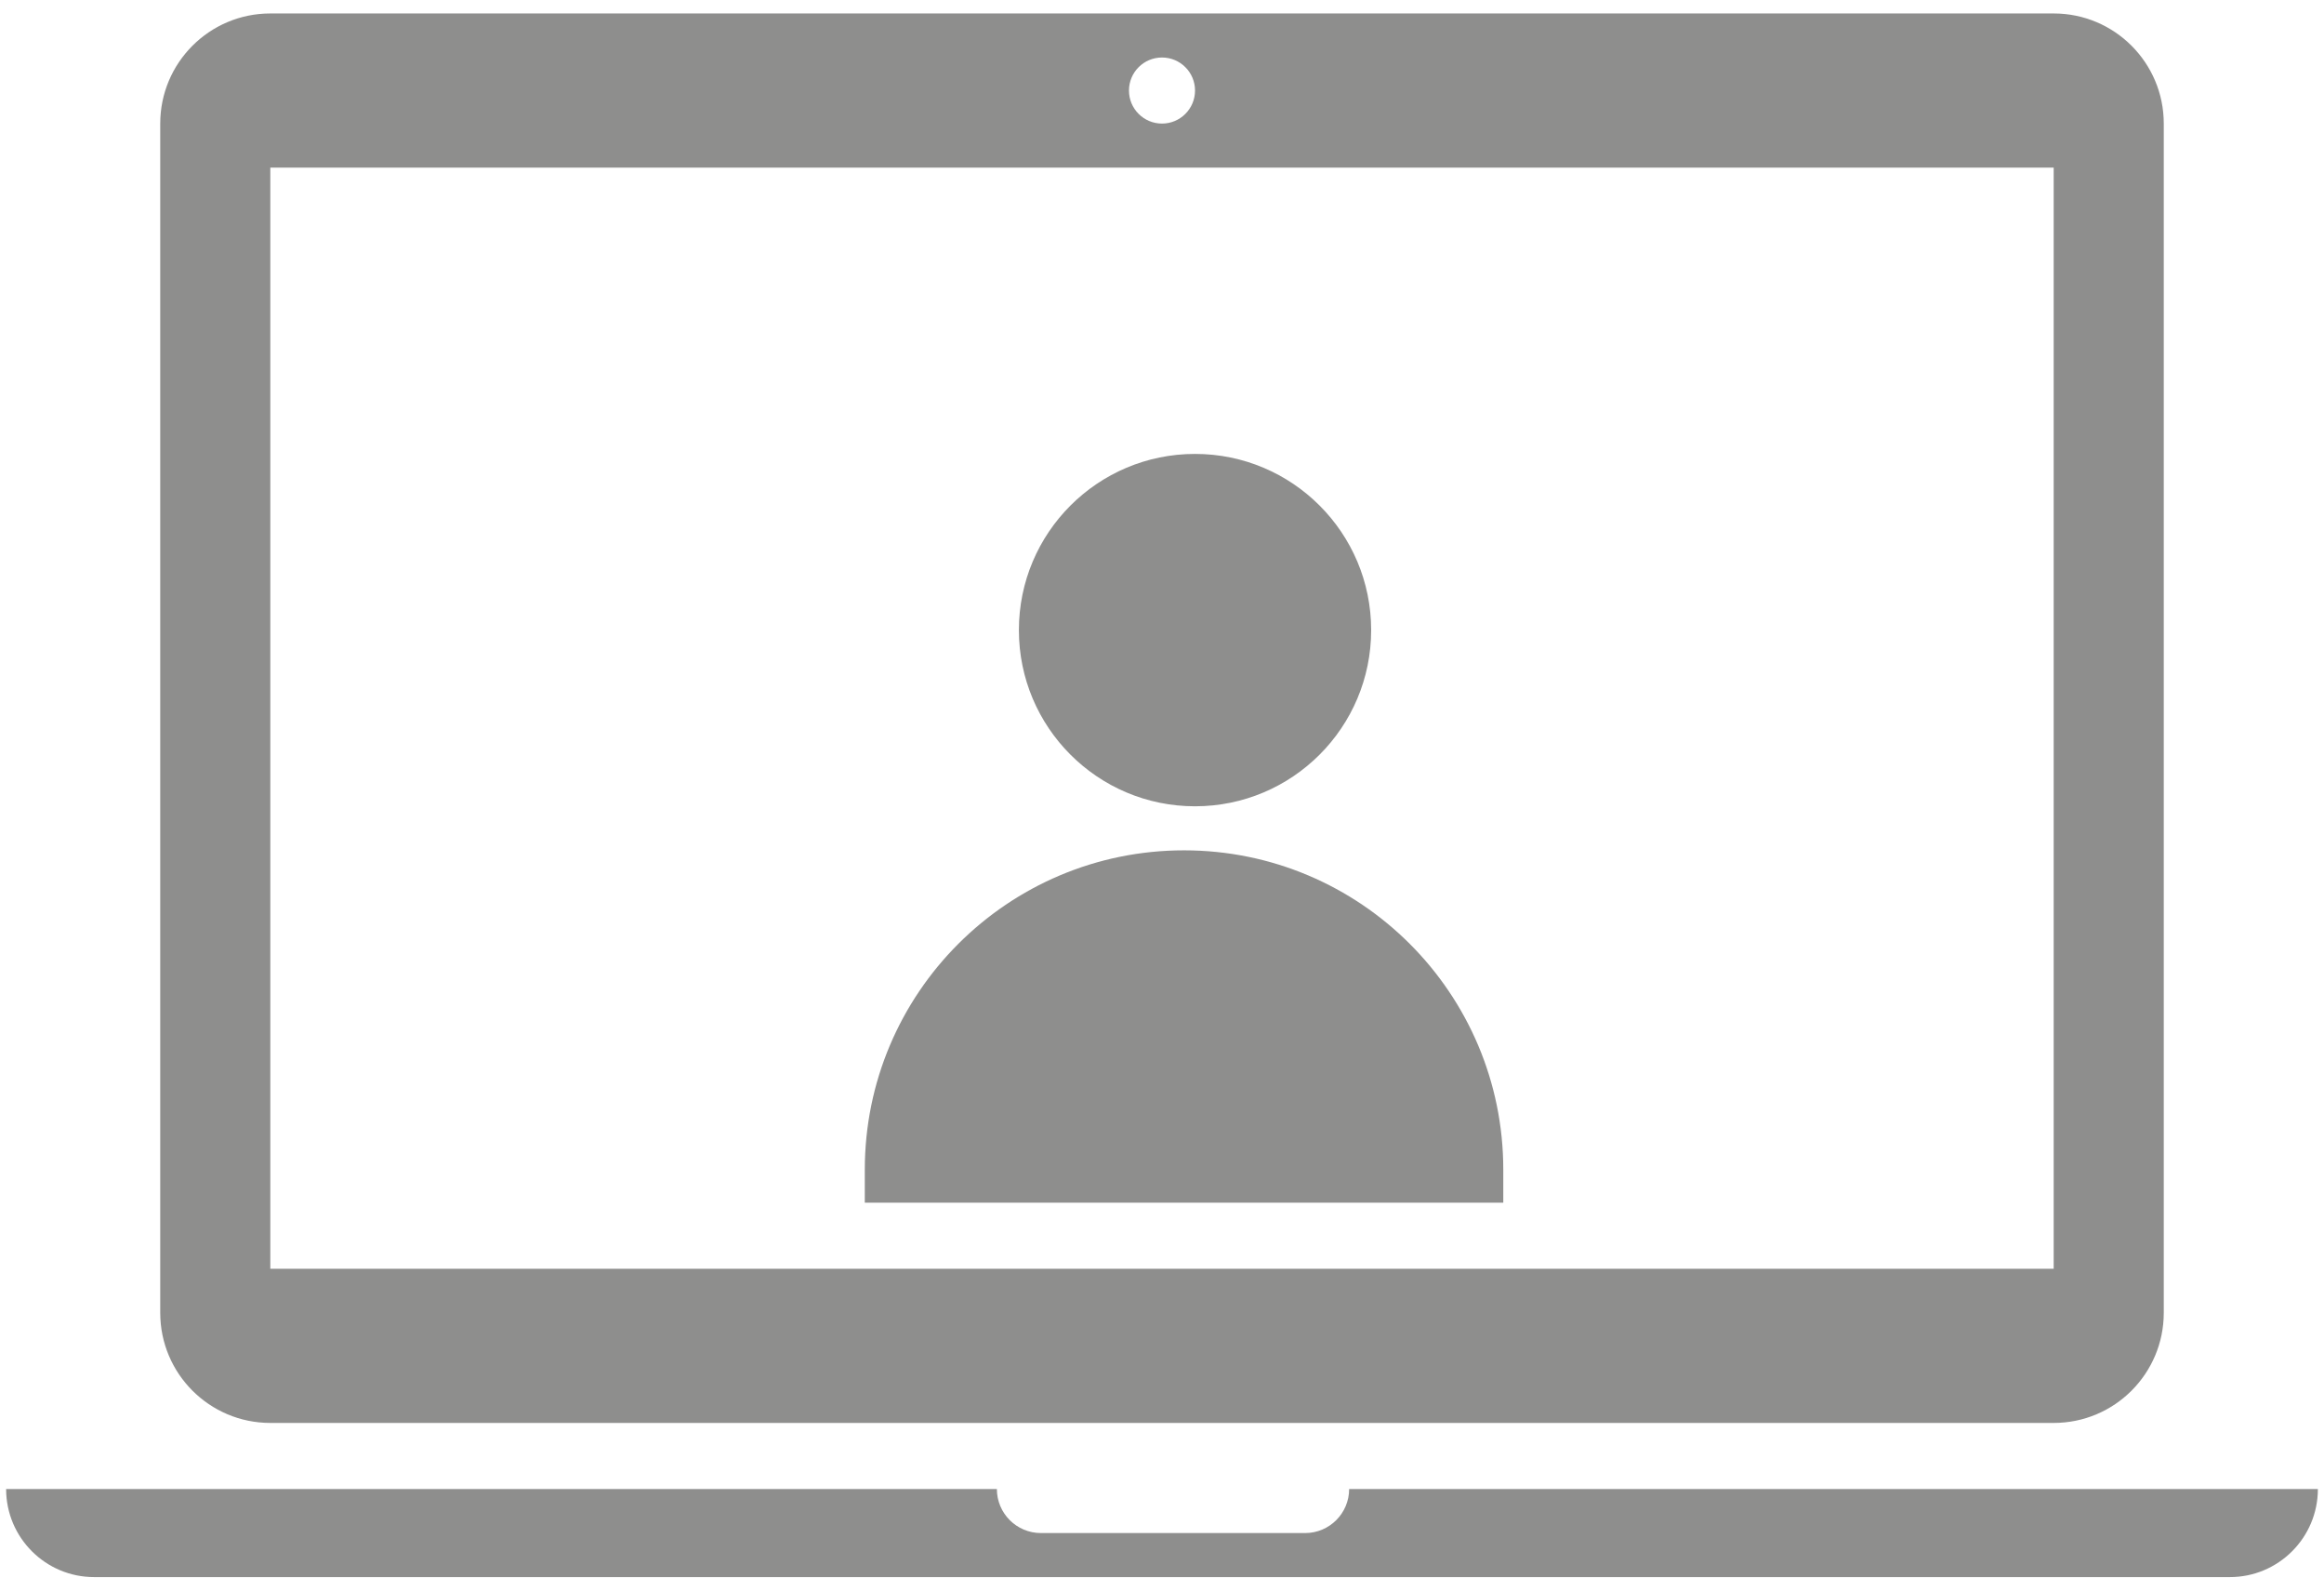 <svg width="95" height="65" viewBox="0 0 95 65" fill="none" xmlns="http://www.w3.org/2000/svg">
<g opacity="0.5">
<path fill-rule="evenodd" clip-rule="evenodd" d="M6.55 5.05C6.55 2.565 8.565 0.55 11.05 0.55H83.95C86.435 0.55 88.45 2.565 88.45 5.05V53.65C88.45 56.135 86.435 58.15 83.95 58.15H11.05C8.565 58.15 6.55 56.135 6.55 53.65V5.05ZM48.85 3.7C48.85 4.446 48.245 5.05 47.5 5.05C46.754 5.05 46.15 4.446 46.15 3.7C46.15 2.954 46.754 2.35 47.5 2.35C48.245 2.35 48.85 2.954 48.85 3.7ZM83.95 51.85V6.85H11.05V51.85H83.95Z" fill="#1E1E1C"/>
<path fill-rule="evenodd" clip-rule="evenodd" d="M40.75 60.85H0.25C0.25 62.838 1.862 64.45 3.85 64.45H91.15C93.138 64.45 94.75 62.838 94.75 60.85H55.15C55.15 61.844 54.344 62.65 53.35 62.65H42.55C41.556 62.65 40.75 61.844 40.75 60.85Z" fill="#1E1E1C"/>
<circle cx="48.85" cy="25.75" r="7.2" fill="#1E1E1C"/>
<path d="M35.351 47.8C35.351 40.593 41.193 34.75 48.401 34.75C55.608 34.75 61.451 40.593 61.451 47.8V49.15H35.351V47.8Z" fill="#1E1E1C"/>
</g>
</svg>
